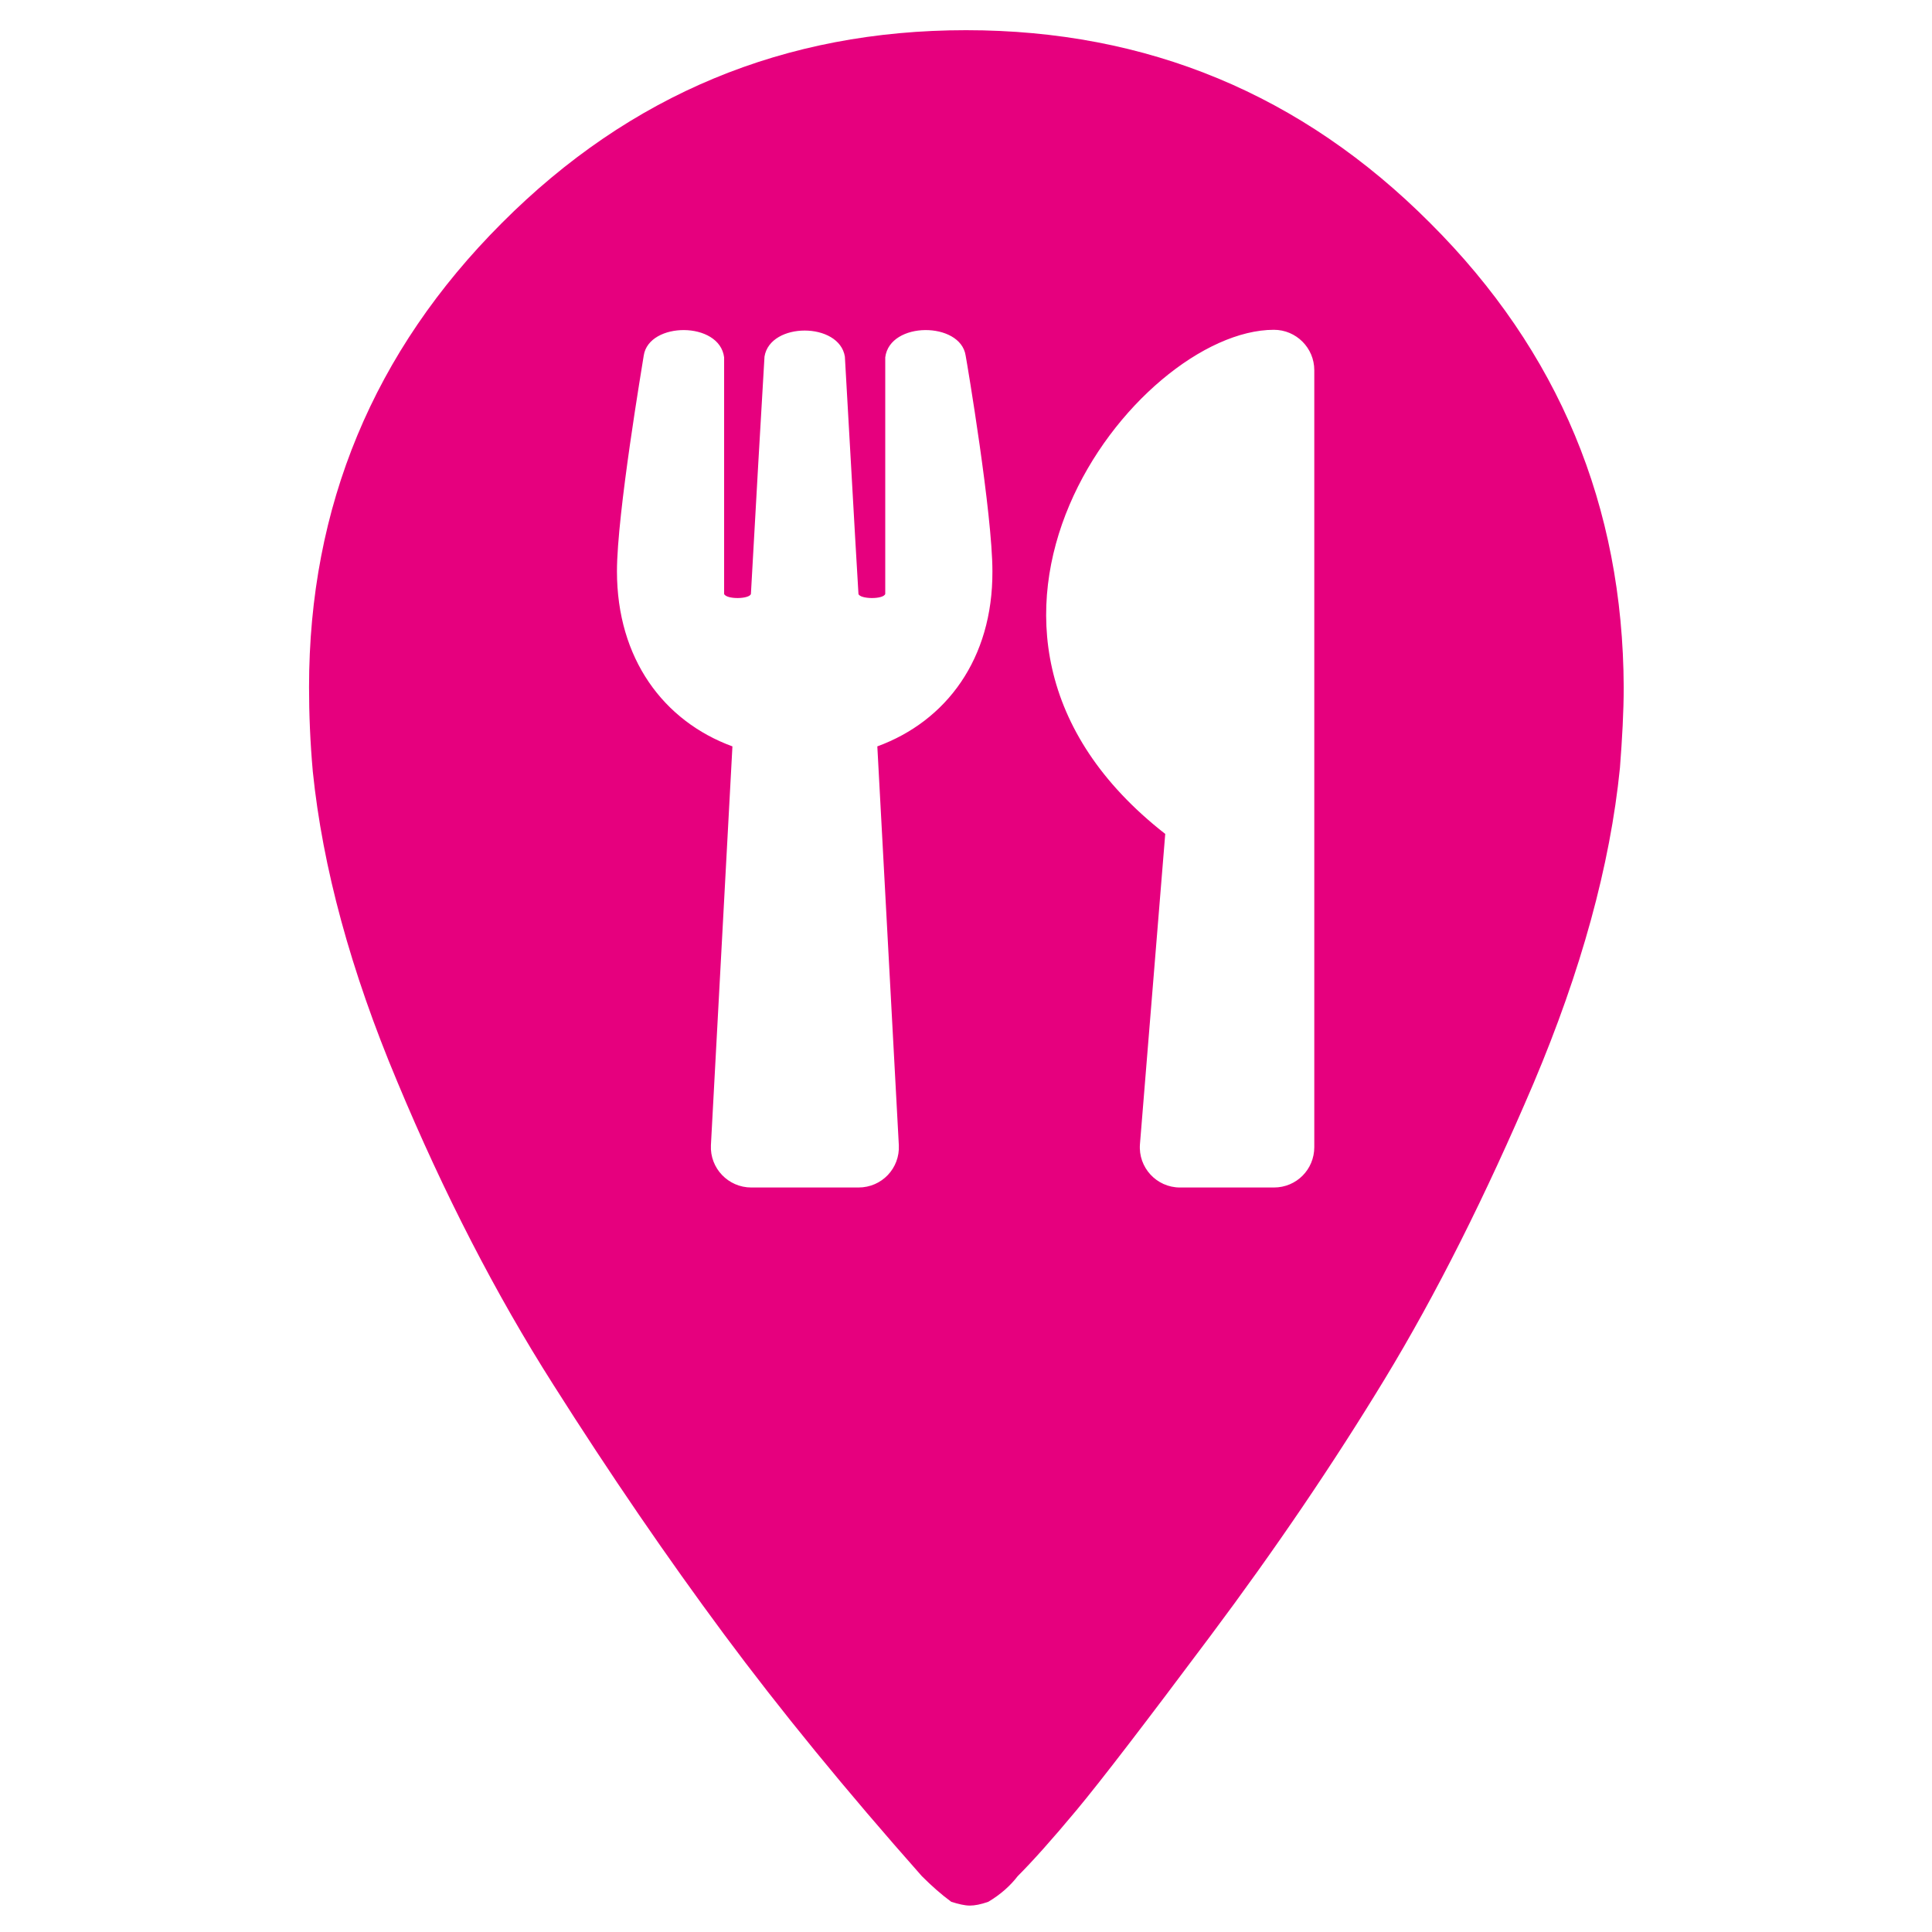 <?xml version="1.0" encoding="UTF-8"?> <!-- Generator: Adobe Illustrator 25.1.0, SVG Export Plug-In . SVG Version: 6.00 Build 0) --> <svg xmlns="http://www.w3.org/2000/svg" xmlns:xlink="http://www.w3.org/1999/xlink" version="1.1" id="Calque_1" x="0px" y="0px" viewBox="0 0 512 512" style="enable-background:new 0 0 512 512;" xml:space="preserve"> <style type="text/css"> .st0{fill:#E6007E;} </style> <g id="Calque_2_1_"> <path class="st0" d="M379,59.1C345,25,304,8,256,8s-89,17-123,51.1c-34,34-51.1,75.1-51.1,123c0,7.1,0.3,14.6,1,22.4 c2.6,25.3,10,52.7,22.4,82.2c12.3,29.5,26.1,56.3,41.3,80.2c15.2,24,30.3,46,45.2,66.1s32.4,41.5,52.5,64.2 c2.6,2.6,5.2,4.9,7.8,6.8c1.9,0.6,3.6,1,4.9,1s2.9-0.3,4.9-1c3.2-1.9,5.8-4.2,7.8-6.8c3.9-3.9,9.1-9.7,15.6-17.5 s18.3-23.2,35.5-46.2s32.6-45.7,46.2-68.1s26.7-48.5,39.4-78.3c12.6-29.8,20.3-57.7,22.9-83.6c0.6-7.8,1-14.9,1-21.4 C430.1,134.1,413.1,93.1,379,59.1z M232.5,197.8l5.7,105.7c0.3,6.1-4.5,11.2-10.7,11.2h-28.4c-6.1,0-11-5.1-10.7-11.2l5.7-105.7 c-18.3-6.7-30.6-23.3-30.6-46.4c0-15.3,6.8-55.1,7.1-57.2c1.4-9,20.1-9.1,21.3,0.5v62.7c0.6,1.5,6.7,1.4,7.1,0 c0.6-11.2,3.5-61.8,3.6-62.9c1.5-9.2,19.8-9.2,21.3,0c0.1,1.2,2.9,51.7,3.6,62.9c0.4,1.4,6.6,1.5,7.1,0V94.7 c1.2-9.6,19.9-9.5,21.3-0.5c0.4,2.1,7.1,41.9,7.1,57.2C263.1,174.6,250.8,191.1,232.5,197.8z M348.3,304c0,5.9-4.7,10.7-10.7,10.7 h-24.9c-6.2,0-11.1-5.3-10.6-11.5l6.7-82.2c-69.5-54.3-7.8-133.6,28.8-133.6c5.9,0,10.7,4.8,10.7,10.7V304z"></path> </g> </svg> 